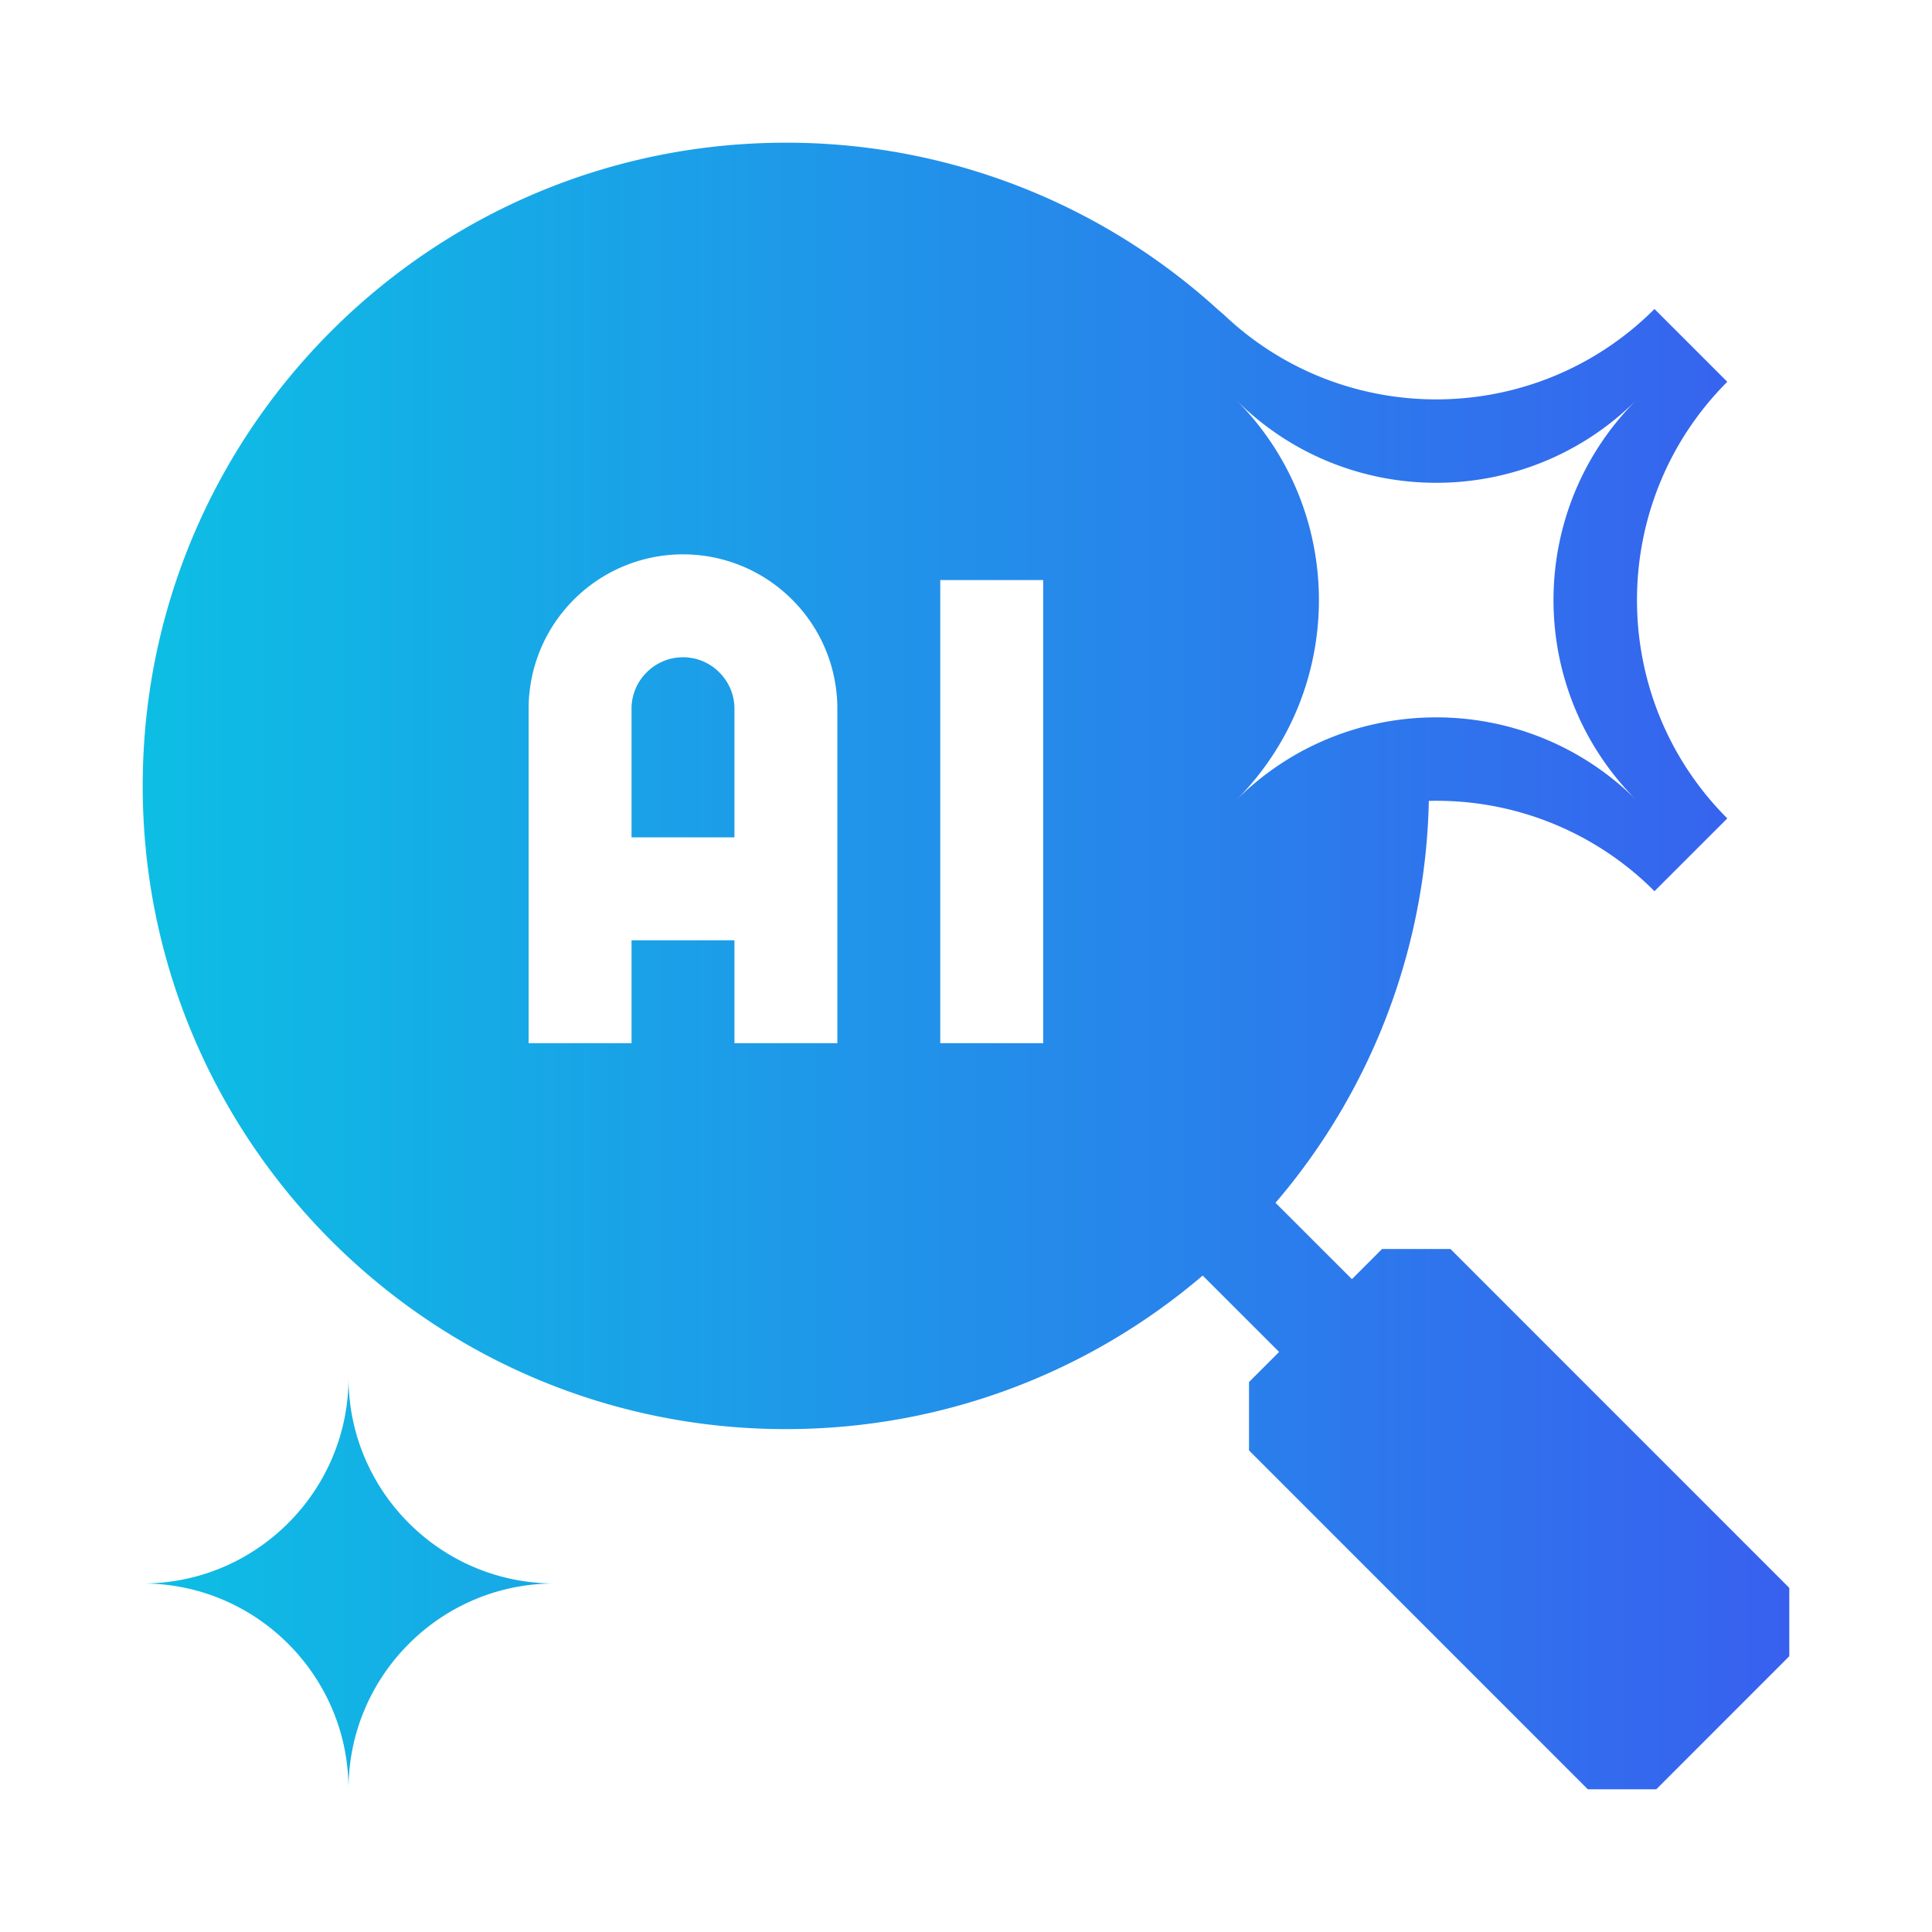 <svg xmlns="http://www.w3.org/2000/svg" width="176" height="176" fill="none"><path fill="url(#a)" fill-rule="evenodd" d="m109.563 116.2 6.96 6.956-2.742 2.747v6.225L144.648 163h6.235L163 150.878v-6.225l-30.867-30.872h-6.235l-2.742 2.747-6.961-6.956a58.168 58.168 0 0 0 13.969-36.612 28.01 28.01 0 0 1 20.555 8.224l6.633-6.63c-10.969-10.976-10.969-28.798 0-39.773l-6.633-6.631c-10.805 10.807-28.242 10.974-39.235.509l-.562-.48A58.35 58.35 0 0 0 71.594 13C39.25 13 13 39.255 13 71.594s26.25 58.594 58.594 58.594c14.484 0 27.75-5.267 37.969-13.988zM31.75 163c0-10.348 8.414-18.75 18.75-18.75-10.336 0-18.75-8.402-18.75-18.75 0 10.348-8.414 18.75-18.75 18.75 10.336 0 18.75 8.402 18.75 18.75zm25.781-77.344h9.375v9.375h9.375V64.562c0-3.728-1.476-7.305-4.125-9.944A14.033 14.033 0 0 0 62.22 50.5a14.034 14.034 0 0 0-9.938 4.118 14.028 14.028 0 0 0-4.125 9.944v30.47h9.375v-9.376zm28.125-32.812V95.03h9.375V52.844h-9.375zM66.906 76.28V64.562a4.649 4.649 0 0 0-1.383-3.313 4.647 4.647 0 0 0-3.304-1.374 4.647 4.647 0 0 0-3.305 1.373 4.65 4.65 0 0 0-1.383 3.315V76.28h9.375zm82.172-3.384c-10.078-10.062-10.078-26.398 0-36.46-10.078 10.062-26.414 10.062-36.469 0 10.055 10.062 10.055 26.398 0 36.46 10.055-10.062 26.391-10.062 36.469 0z" clip-rule="evenodd"/><defs><linearGradient id="a" x1="13" x2="163" y1="88" y2="88" gradientUnits="userSpaceOnUse"><stop stop-color="#0DBEE4"/><stop offset="1" stop-color="#3860EF"/></linearGradient></defs></svg>
